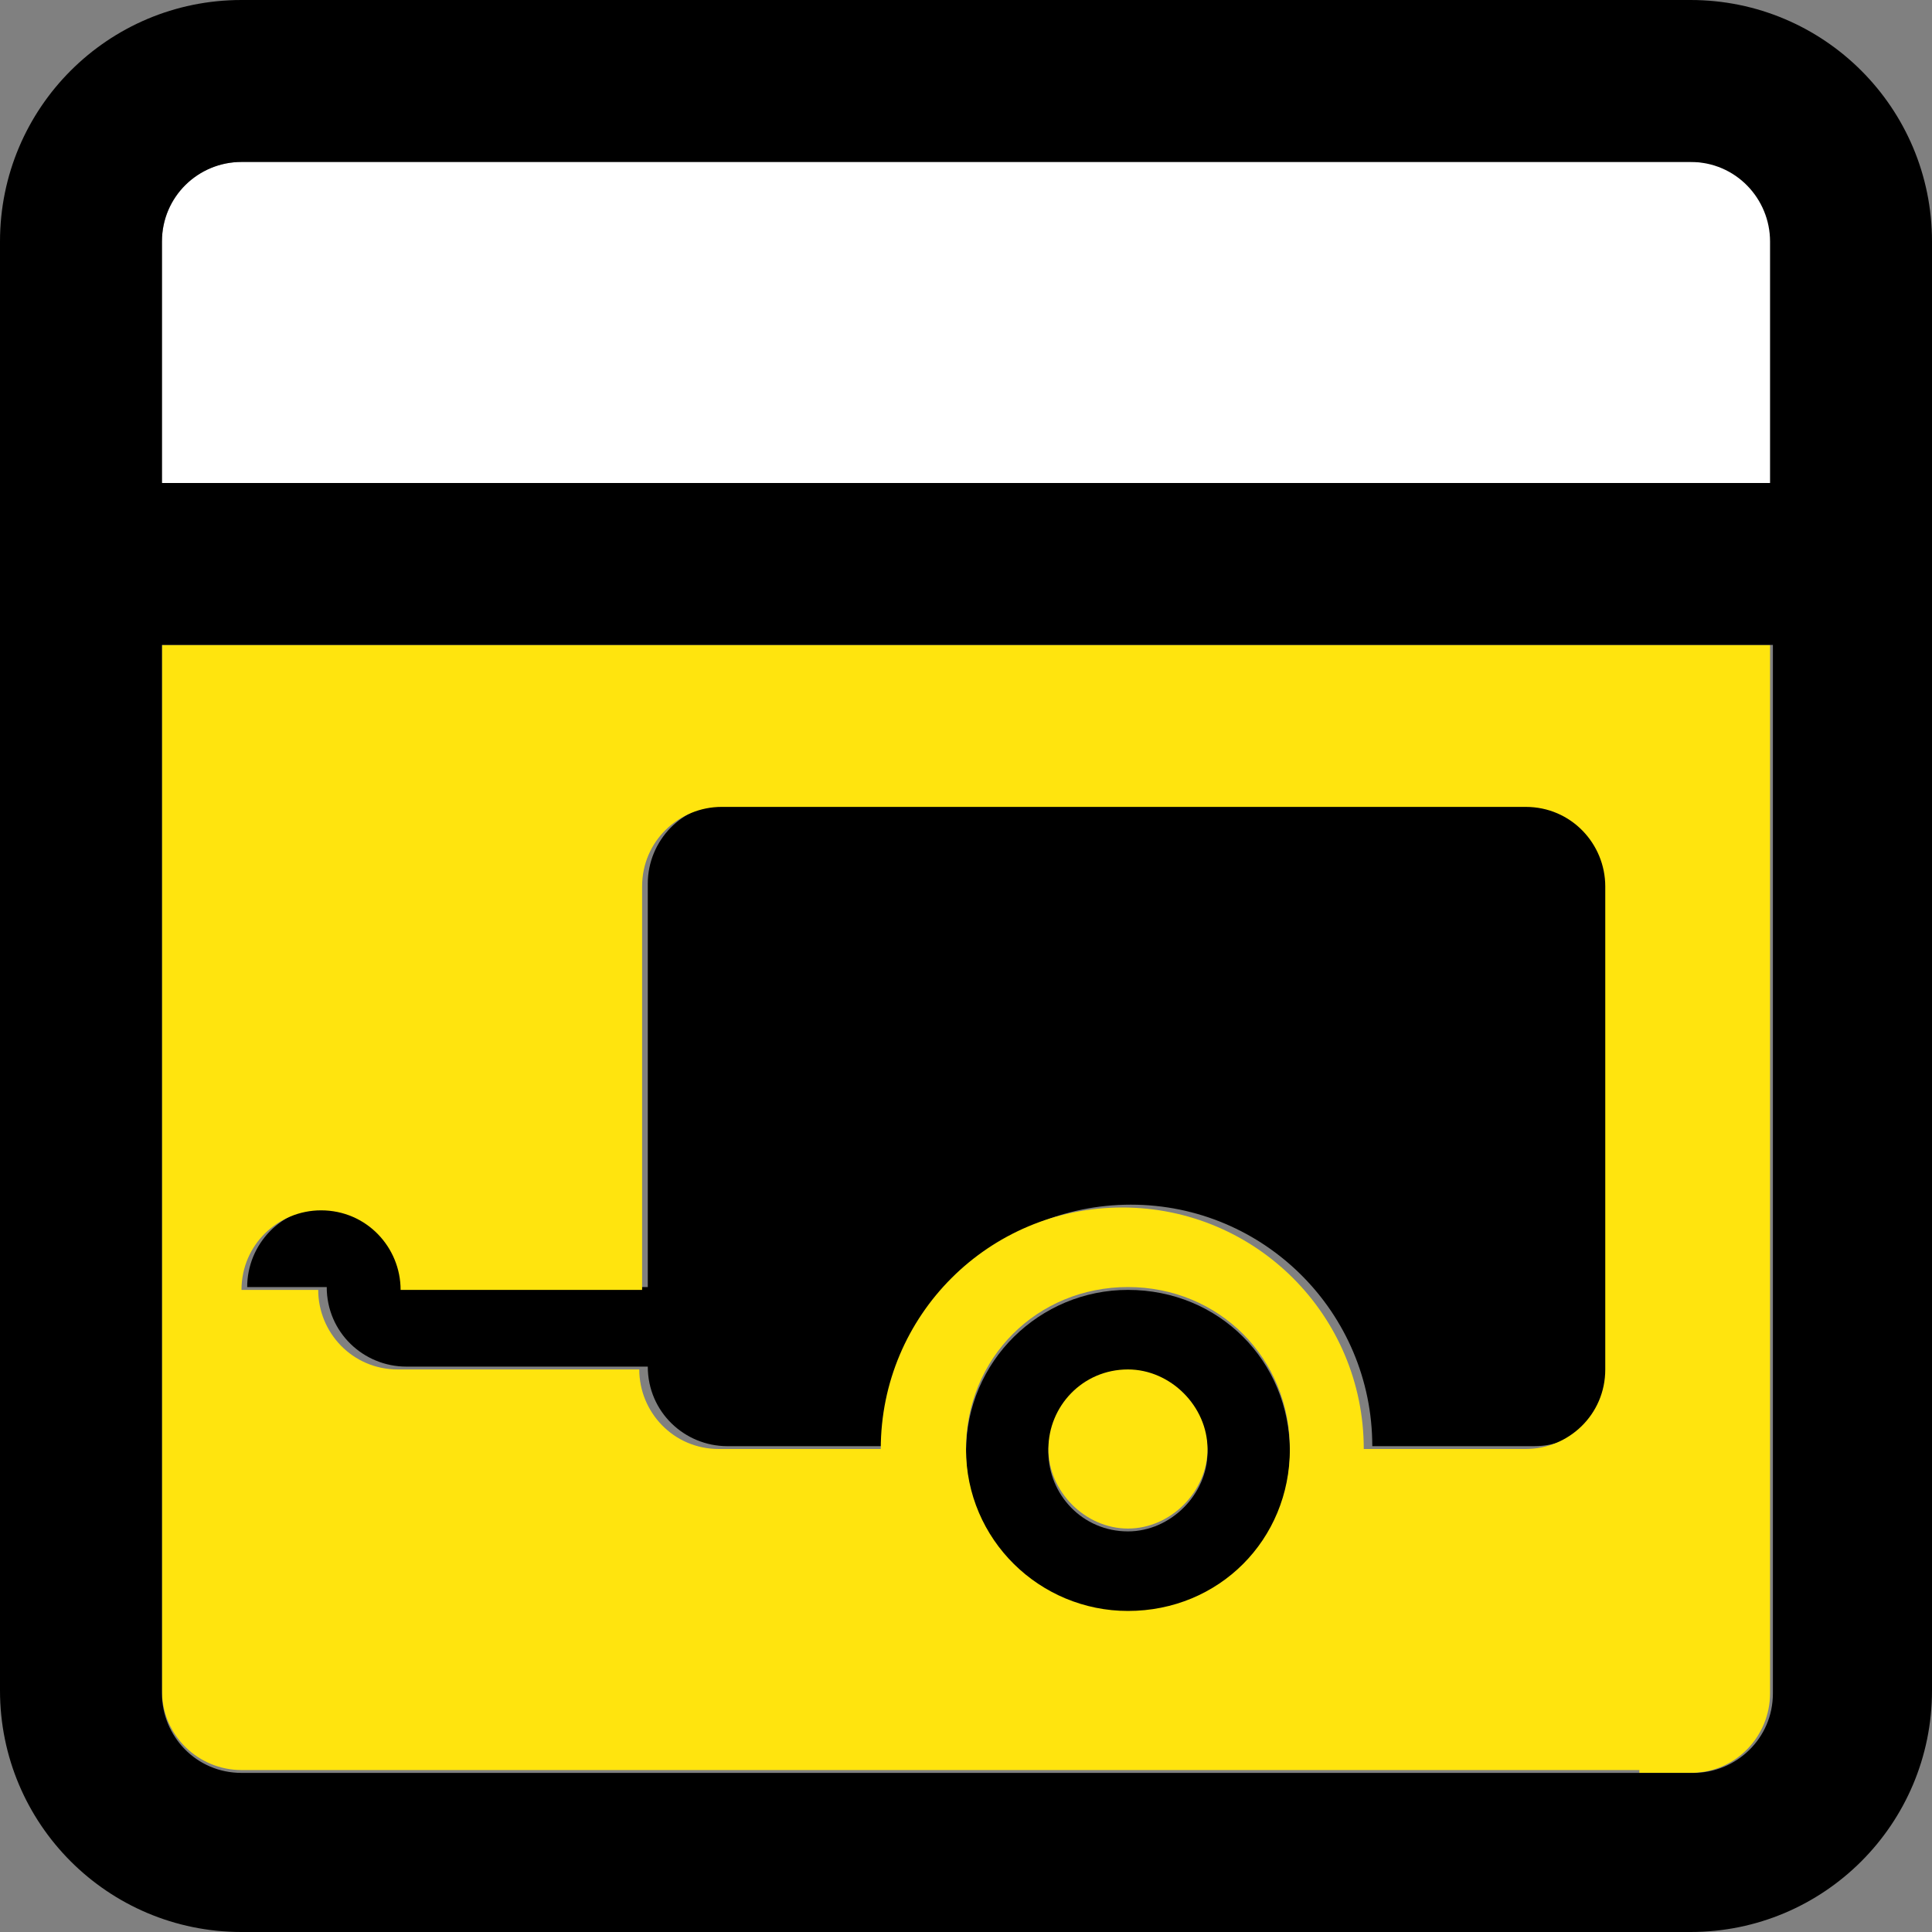 <?xml version="1.0" encoding="UTF-8"?>
<svg id="Layer_1" data-name="Layer 1" xmlns="http://www.w3.org/2000/svg" version="1.1" viewBox="0 0 68 68">
  <rect x="0" y="0" width="68" height="68" fill="#808080" stroke="none"/>
  <defs>
    <style>
      .cls-1 {
        fill: #000;
      }

      .cls-1, .cls-2, .cls-3 {
        stroke-width: 0px;
      }

      .cls-2 {
        fill: #ffe40e;
      }

      .cls-3 {
        fill: #fff;
      }
    </style>
  </defs>
  <path class="cls-1" d="M39.7,45.4c-3.1,0-5.7,2.5-5.7,5.7s2.5,5.7,5.7,5.7,5.7-2.5,5.7-5.7-2.5-5.7-5.7-5.7ZM39.7,53.9c-1.6,0-2.8-1.3-2.8-2.8s1.3-2.8,2.8-2.8,2.8,1.3,2.8,2.8-1.3,2.8-2.8,2.8Z"/>
  <path class="cls-1" d="M53.9,28.3h-28.3c-1.6,0-2.8,1.3-2.8,2.8h0s0,0,0,0v14.2h-8.5c0-1.6-1.3-2.8-2.8-2.8-1.6,0-2.8,1.3-2.8,2.8h0s2.8,0,2.8,0c0,1.6,1.3,2.8,2.8,2.8h8.5c0,1.6,1.3,2.8,2.8,2.8h0s5.7,0,5.7,0c0,0,0,0,0,0,0-4.7,3.8-8.5,8.5-8.5s8.5,3.8,8.5,8.5,0,0,0,0h5.7c1.6,0,2.8-1.3,2.8-2.9h0v-17c0-1.6-1.3-2.8-2.8-2.8Z"/>
  <path class="cls-2" d="M39.7,48.2c-1.6,0-2.8,1.3-2.8,2.8s1.3,2.8,2.8,2.8,2.8-1.3,2.8-2.8-1.3-2.8-2.8-2.8Z"/>
  <path class="cls-2" d="M57.7,62.4h1.8c1.6,0,2.8-1.3,2.8-2.8V22.7H5.7v35s0,0,0,0v1.8c0,1.6,1.3,2.8,2.8,2.8h49.2ZM39.7,56.7c-3.1,0-5.7-2.5-5.7-5.7s2.5-5.7,5.7-5.7,5.7,2.5,5.7,5.7-2.5,5.7-5.7,5.7ZM8.5,45.4c0-1.6,1.3-2.8,2.8-2.8,1.6,0,2.8,1.3,2.8,2.8h8.5v-14.2h0c0-1.6,1.3-2.8,2.8-2.8h28.3c1.6,0,2.8,1.3,2.8,2.8v17h0c0,1.6-1.3,2.8-2.8,2.8h0s-5.7,0-5.7,0c0,0,0,0,0,0,0-4.7-3.8-8.5-8.5-8.5s-8.5,3.8-8.5,8.5,0,0,0,0h-5.7s0,0,0,0c-1.6,0-2.8-1.3-2.8-2.8h-8.5c-1.6,0-2.8-1.3-2.8-2.8h-2.8Z"/>
  <path class="cls-3" d="M59.5,5.7H8.5c-1.6,0-2.8,1.3-2.8,2.8v8.5s56.7,0,56.7,0v-8.5c0-1.6-1.3-2.8-2.8-2.8Z"/>
  <path class="cls-1" d="M59.5,0H8.5C3.8,0,0,3.8,0,8.5v51c0,4.7,3.8,8.5,8.5,8.5h51c4.7,0,8.5-3.8,8.5-8.5V8.5c0-4.7-3.8-8.5-8.5-8.5ZM8.5,5.7h51c1.6,0,2.8,1.3,2.8,2.8v8.5H5.7v-8.5c0-1.6,1.3-2.8,2.8-2.8ZM59.5,62.4H8.5c-1.6,0-2.8-1.3-2.8-2.8v-1.8h0V22.7h56.7v36.9c0,1.6-1.3,2.8-2.8,2.8Z"/>
</svg>